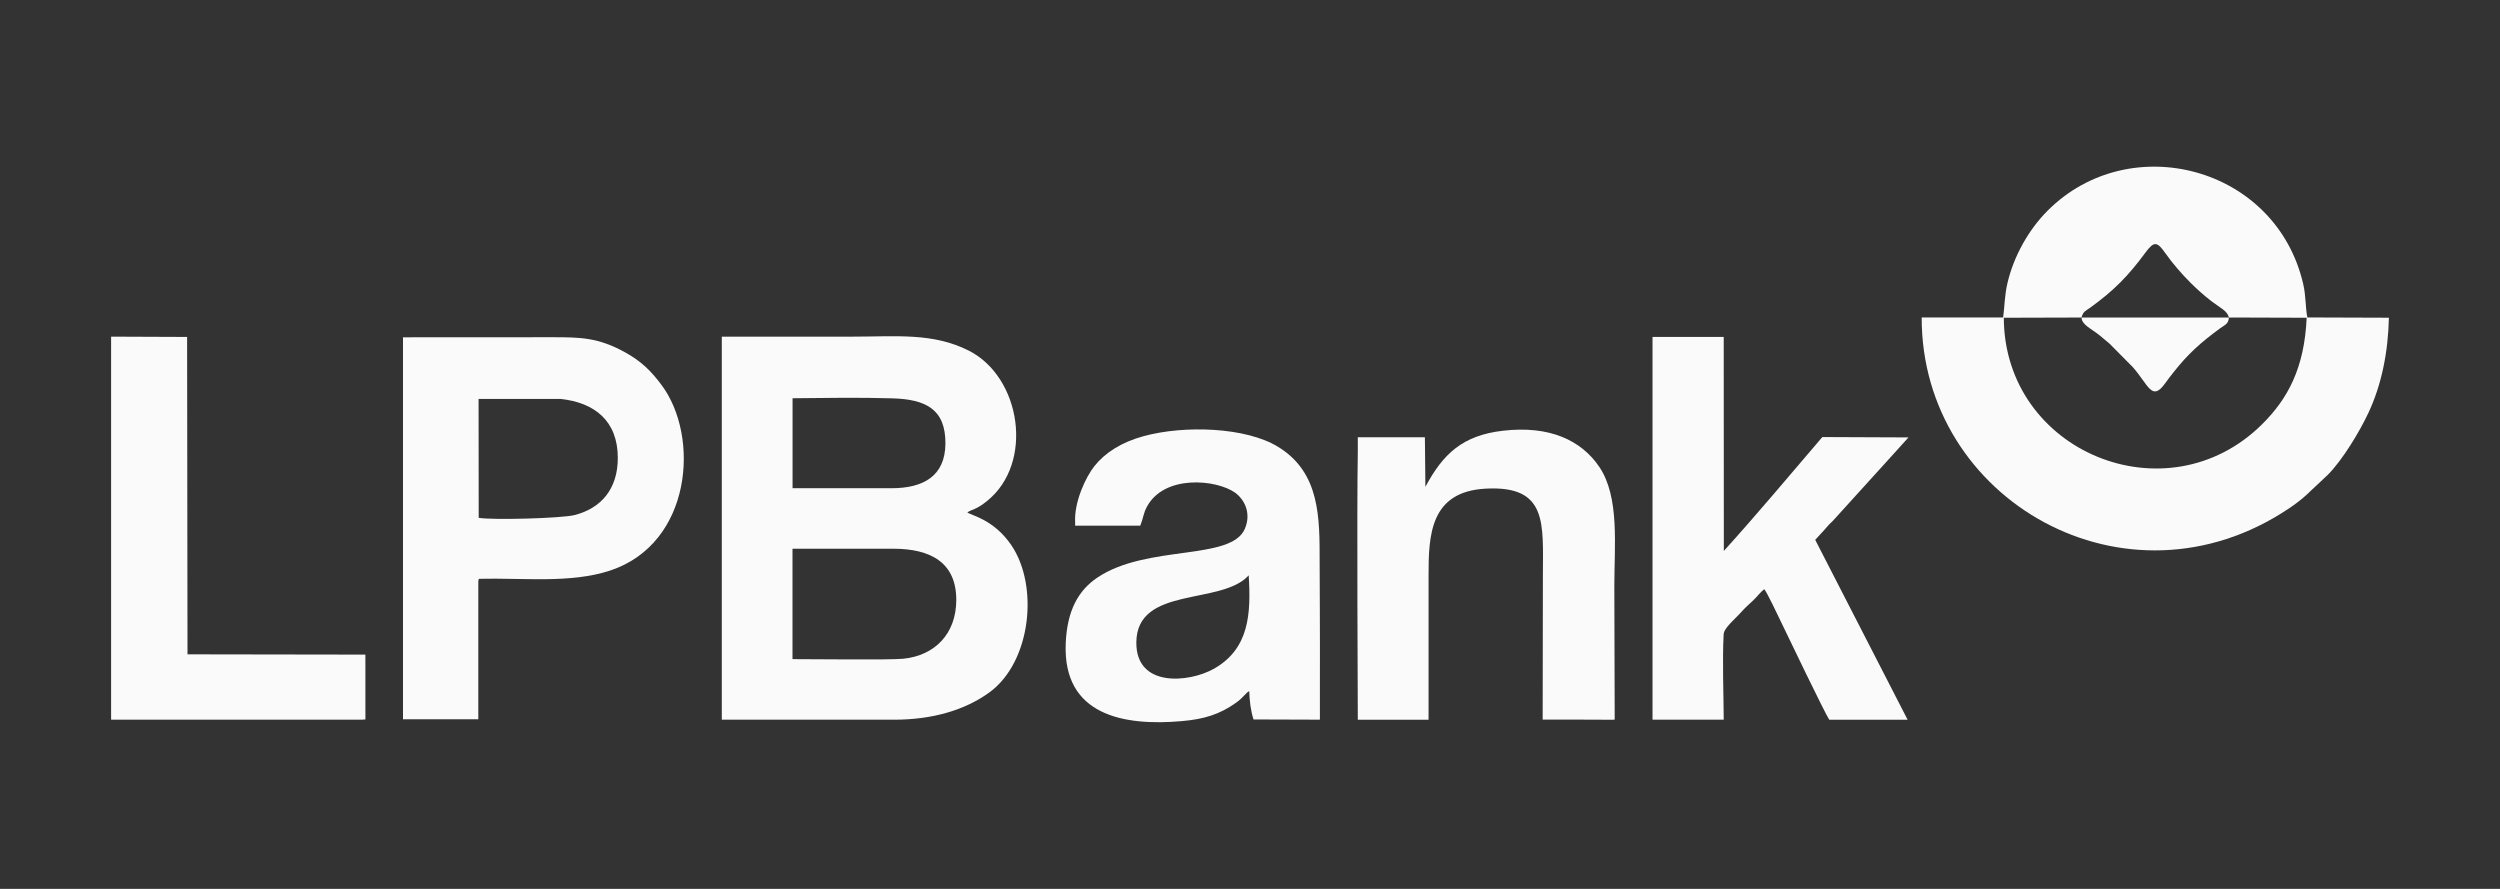 <svg width="90" height="32" viewBox="0 0 90 32" fill="none" xmlns="http://www.w3.org/2000/svg">
<rect x="0" y="0" width="90" height="32" fill="#333333" stroke="none"/>
<path fill-rule="evenodd" clip-rule="evenodd" d="M25.985 25.909H32.194C33.561 25.909 34.747 25.565 35.629 24.918C37.123 23.82 37.403 21.088 36.407 19.625C35.779 18.703 34.98 18.562 34.823 18.447C35.007 18.322 35.125 18.366 35.535 18.035C37.232 16.672 36.764 13.574 34.872 12.621C33.578 11.969 32.258 12.119 30.699 12.119H25.985V25.909ZM28.531 14.337C29.706 14.324 30.951 14.305 32.121 14.34C33.318 14.375 34.047 14.722 34.035 15.978C34.023 17.145 33.234 17.578 32.085 17.576C30.901 17.574 29.716 17.576 28.532 17.576V14.337H28.531ZM28.531 19.754H32.158C33.484 19.754 34.431 20.237 34.426 21.605C34.422 22.819 33.653 23.598 32.523 23.714C32.025 23.765 29.283 23.726 28.53 23.729V19.753L28.531 19.754Z" fill="#FAFAFA"/>
<path fill-rule="evenodd" clip-rule="evenodd" d="M14.508 25.893H17.219V21.763L17.22 20.921C17.243 20.807 17.222 20.884 17.249 20.837C18.827 20.798 20.543 21.012 21.97 20.538C24.907 19.561 25.204 15.722 23.818 13.863C23.446 13.364 23.093 13.007 22.493 12.678C21.536 12.152 20.903 12.139 19.878 12.14L14.508 12.143V25.894L14.508 25.893ZM17.233 18.641L17.229 14.361H20.179C21.408 14.493 22.241 15.152 22.241 16.486C22.241 17.611 21.634 18.296 20.694 18.54C20.228 18.662 17.72 18.727 17.234 18.642L17.233 18.641Z" fill="#FAFAFA"/>
<path fill-rule="evenodd" clip-rule="evenodd" d="M59.491 25.909H62.054C62.049 24.931 62.002 23.798 62.051 22.837C62.063 22.597 62.469 22.284 62.728 21.988C62.856 21.843 62.971 21.755 63.118 21.612C63.262 21.473 63.361 21.33 63.512 21.21C63.613 21.323 64.004 22.154 64.103 22.36C64.306 22.788 65.727 25.738 65.853 25.91H68.674L65.348 19.435C65.482 19.279 65.625 19.144 65.76 18.98C65.845 18.876 65.876 18.857 65.975 18.759L68.087 16.431L68.705 15.747L65.604 15.734C64.43 17.104 63.269 18.496 62.058 19.834L62.054 12.13H59.491V25.91V25.909Z" fill="#FAFAFA"/>
<path fill-rule="evenodd" clip-rule="evenodd" d="M47.491 25.908H47.516V24.667C47.523 23.087 47.507 20.544 47.507 20.262C47.507 18.645 47.532 17.02 46.013 16.087C44.846 15.371 42.634 15.304 41.176 15.7C40.365 15.919 39.777 16.307 39.407 16.77C39.081 17.175 38.665 18.077 38.705 18.805V18.924H41.049L41.069 18.871C41.154 18.665 41.161 18.48 41.288 18.244C41.912 17.079 43.786 17.255 44.464 17.737C44.785 17.967 45.059 18.456 44.817 19.032C44.326 20.199 41.296 19.591 39.508 20.791C38.811 21.259 38.414 21.991 38.366 23.164C38.258 25.759 40.463 26.146 42.55 25.96C43.342 25.89 43.905 25.722 44.504 25.294C44.779 25.097 44.873 24.912 44.973 24.884C44.982 25.217 45.027 25.599 45.127 25.9L47.492 25.908V25.907L47.491 25.908ZM40.908 23.131C40.92 21.078 43.971 21.803 44.953 20.713C45.039 22.097 44.974 23.366 43.686 24.083C42.795 24.578 40.898 24.759 40.908 23.131H40.908Z" fill="#FAFAFA"/>
<path fill-rule="evenodd" clip-rule="evenodd" d="M51.314 17.526L51.296 15.741H48.881V16.252C48.843 18.257 48.881 25.429 48.881 25.91H51.428V25.877C51.428 24.163 51.428 22.449 51.428 20.735C51.428 19.284 51.474 17.698 53.485 17.591C55.733 17.471 55.544 18.859 55.544 20.735C55.544 22.458 55.536 24.182 55.536 25.906H56.825L58.1 25.911C58.1 25.911 58.1 25.908 58.1 25.906H58.129C58.129 24.303 58.116 22.7 58.116 21.098C58.116 19.638 58.31 17.896 57.575 16.808C56.923 15.844 55.775 15.313 54.108 15.506C52.651 15.674 51.949 16.339 51.314 17.526Z" fill="#FAFAFA"/>
<path fill-rule="evenodd" clip-rule="evenodd" d="M4 25.909H13.017L13.155 25.9L13.154 23.566L6.75 23.556L6.736 12.13L4 12.119V25.909Z" fill="#FAFAFA"/>
<path fill-rule="evenodd" clip-rule="evenodd" d="M72.113 11.429H69.181C69.166 18 76.55 22.228 82.401 18.304C82.61 18.164 82.817 18.009 82.999 17.846L83.544 17.335C83.633 17.245 83.707 17.187 83.806 17.088C84.33 16.561 84.943 15.544 85.26 14.869C85.738 13.854 85.974 12.671 86 11.438L83.064 11.428C82.992 11.052 83.015 10.659 82.917 10.231C81.942 5.989 76.673 4.622 73.715 7.583C73.049 8.25 72.497 9.199 72.265 10.206C72.164 10.647 72.17 10.997 72.113 11.428M74.933 11.431C74.999 11.201 75.081 11.196 75.25 11.074C76.102 10.458 76.614 9.938 77.236 9.093C77.547 8.67 77.659 8.697 77.953 9.115C78.216 9.488 78.54 9.861 78.856 10.176C79.075 10.394 79.317 10.612 79.568 10.809C79.903 11.071 80.195 11.19 80.238 11.43L83.04 11.439C82.959 13.253 82.36 14.357 81.436 15.273C78.009 18.675 72.152 16.271 72.137 11.439L74.934 11.431H74.933Z" fill="#FAFAFA"/>
<path fill-rule="evenodd" clip-rule="evenodd" d="M80.238 11.431H74.933C74.95 11.697 75.269 11.818 75.594 12.079C75.731 12.189 75.82 12.272 75.95 12.378L76.783 13.219C77.354 13.869 77.465 14.469 77.948 13.796C78.04 13.667 78.136 13.541 78.23 13.423C78.777 12.727 79.22 12.338 79.93 11.814C80.078 11.705 80.234 11.664 80.238 11.43" fill="#FAFAFA"/>
</svg>
